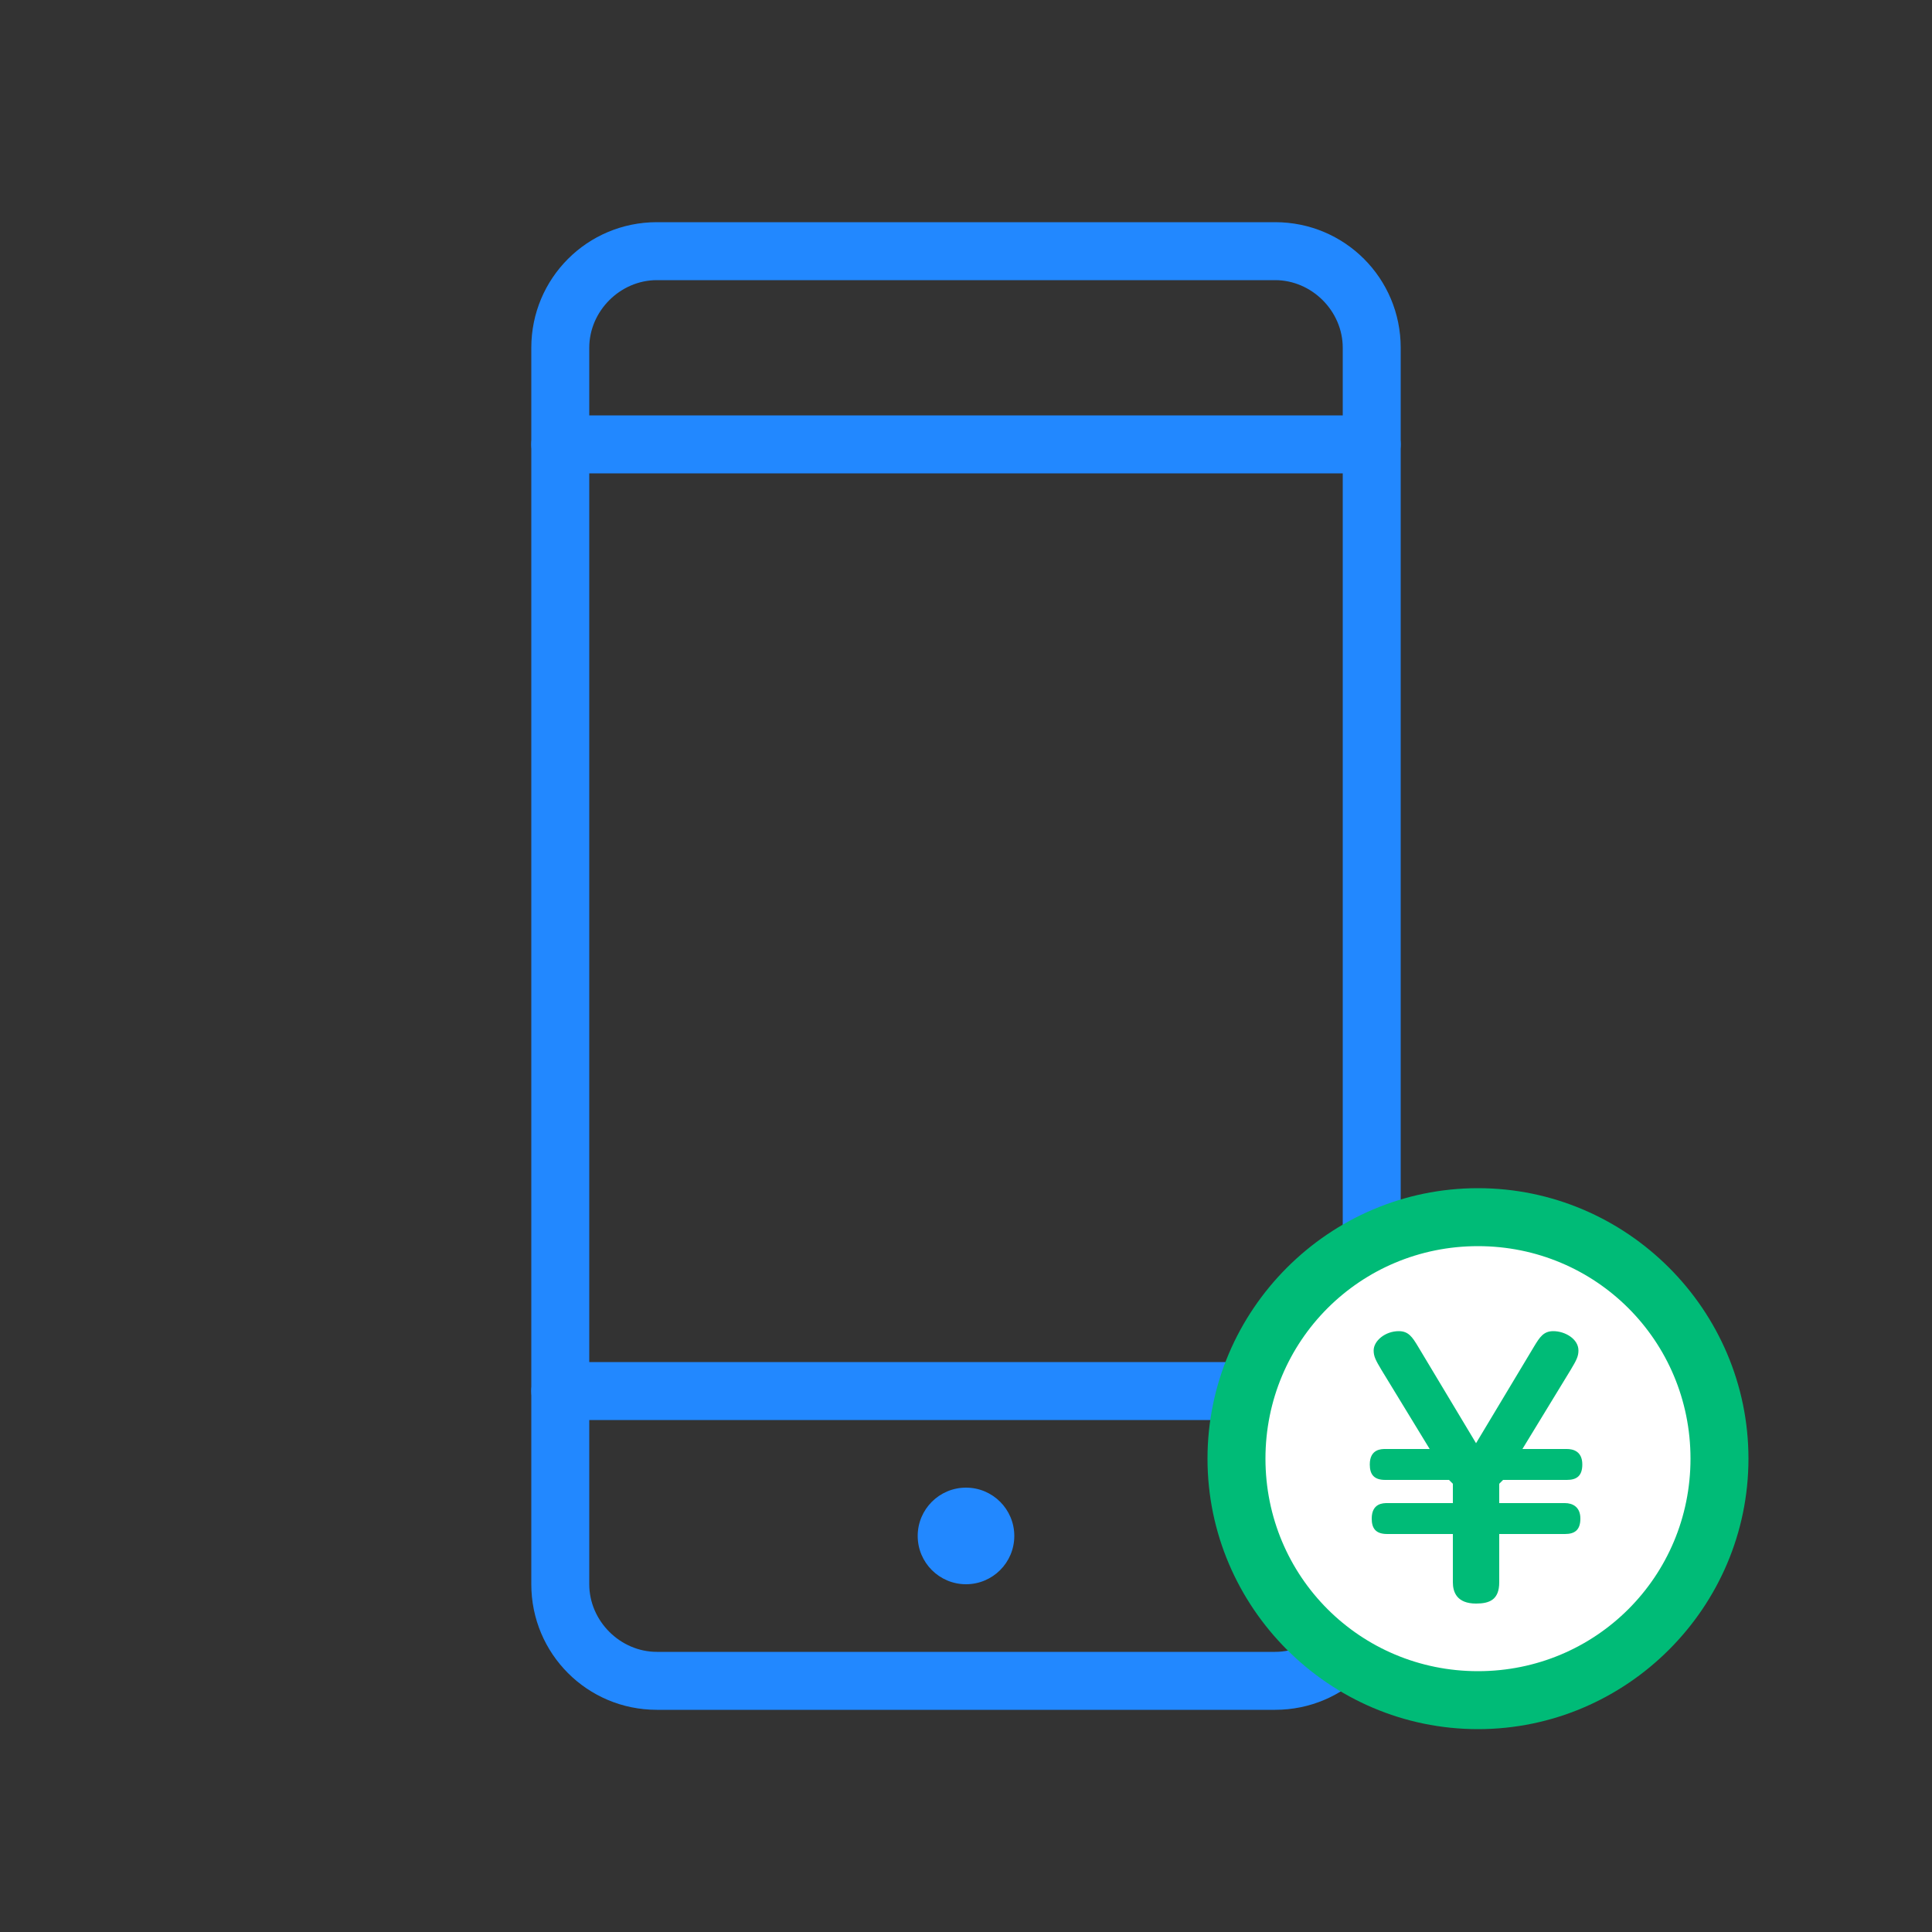 <?xml version="1.0" encoding="utf-8"?>
<!-- Generator: Adobe Illustrator 26.0.3, SVG Export Plug-In . SVG Version: 6.00 Build 0)  -->
<svg version="1.1" id="レイヤー_1" xmlns="http://www.w3.org/2000/svg" xmlns:xlink="http://www.w3.org/1999/xlink" x="0px"
	 y="0px" viewBox="0 0 100 100" style="enable-background:new 0 0 100 100;" xml:space="preserve">
<rect x="0" y="0" width="100" height="100" fill="#333333" stroke="none"/>
<style type="text/css">
	.st0{fill:#2288FF;}
	.st1{fill:#FFFFFF;}
	.st2{fill:#00BB77;}
</style>
<g>
	<path class="st0" d="M66,88.5H34c-3.6,0-6.5-2.9-6.5-6.5V18c0-3.6,2.9-6.5,6.5-6.5h32c3.6,0,6.5,2.9,6.5,6.5v64
		C72.5,85.6,69.6,88.5,66,88.5z M34,14.5c-1.9,0-3.5,1.6-3.5,3.5v64c0,1.9,1.6,3.5,3.5,3.5h32c1.9,0,3.5-1.6,3.5-3.5V18
		c0-1.9-1.6-3.5-3.5-3.5H34z"/>
	<g>
		<path class="st0" d="M71,24.5H29c-0.8,0-1.5-0.7-1.5-1.5s0.7-1.5,1.5-1.5h42c0.8,0,1.5,0.7,1.5,1.5S71.8,24.5,71,24.5z"/>
		<path class="st0" d="M71,73.5H29c-0.8,0-1.5-0.7-1.5-1.5s0.7-1.5,1.5-1.5h42c0.8,0,1.5,0.7,1.5,1.5S71.8,73.5,71,73.5z"/>
	</g>
	<circle class="st0" cx="50" cy="79.5" r="2.5"/>
	<g>
		<g>
			<circle class="st1" cx="76.5" cy="75.5" r="12.5"/>
			<path class="st2" d="M76.5,89.5c-7.7,0-14-6.3-14-14s6.3-14,14-14s14,6.3,14,14S84.2,89.5,76.5,89.5z M76.5,64.5
				c-6.1,0-11,4.9-11,11s4.9,11,11,11s11-4.9,11-11S82.6,64.5,76.5,64.5z"/>
		</g>
		<g>
			<path class="st2" d="M78.8,75h2.3c0.3,0,0.8,0.1,0.8,0.8c0,0.6-0.3,0.8-0.8,0.8h-3.3l-0.2,0.2v1h3.4c0.4,0,0.8,0.2,0.8,0.8
				c0,0.6-0.3,0.8-0.8,0.8h-3.4v2.5c0,0.9-0.5,1.1-1.2,1.1c-1,0-1.2-0.6-1.2-1.1v-2.5h-3.4c-0.6,0-0.8-0.3-0.8-0.8
				c0-0.8,0.6-0.8,0.8-0.8h3.4v-1l-0.2-0.2h-3.3c-0.6,0-0.8-0.3-0.8-0.8c0-0.8,0.6-0.8,0.8-0.8h2.3l-2.5-4.1c-0.3-0.5-0.4-0.7-0.4-1
				c0-0.5,0.6-1,1.3-1c0.5,0,0.7,0.3,1,0.8l3,5l3-5c0.3-0.5,0.5-0.8,1-0.8c0.6,0,1.3,0.4,1.3,1c0,0.3-0.1,0.5-0.4,1L78.8,75z"/>
		</g>
	</g>
</g>
</svg>
